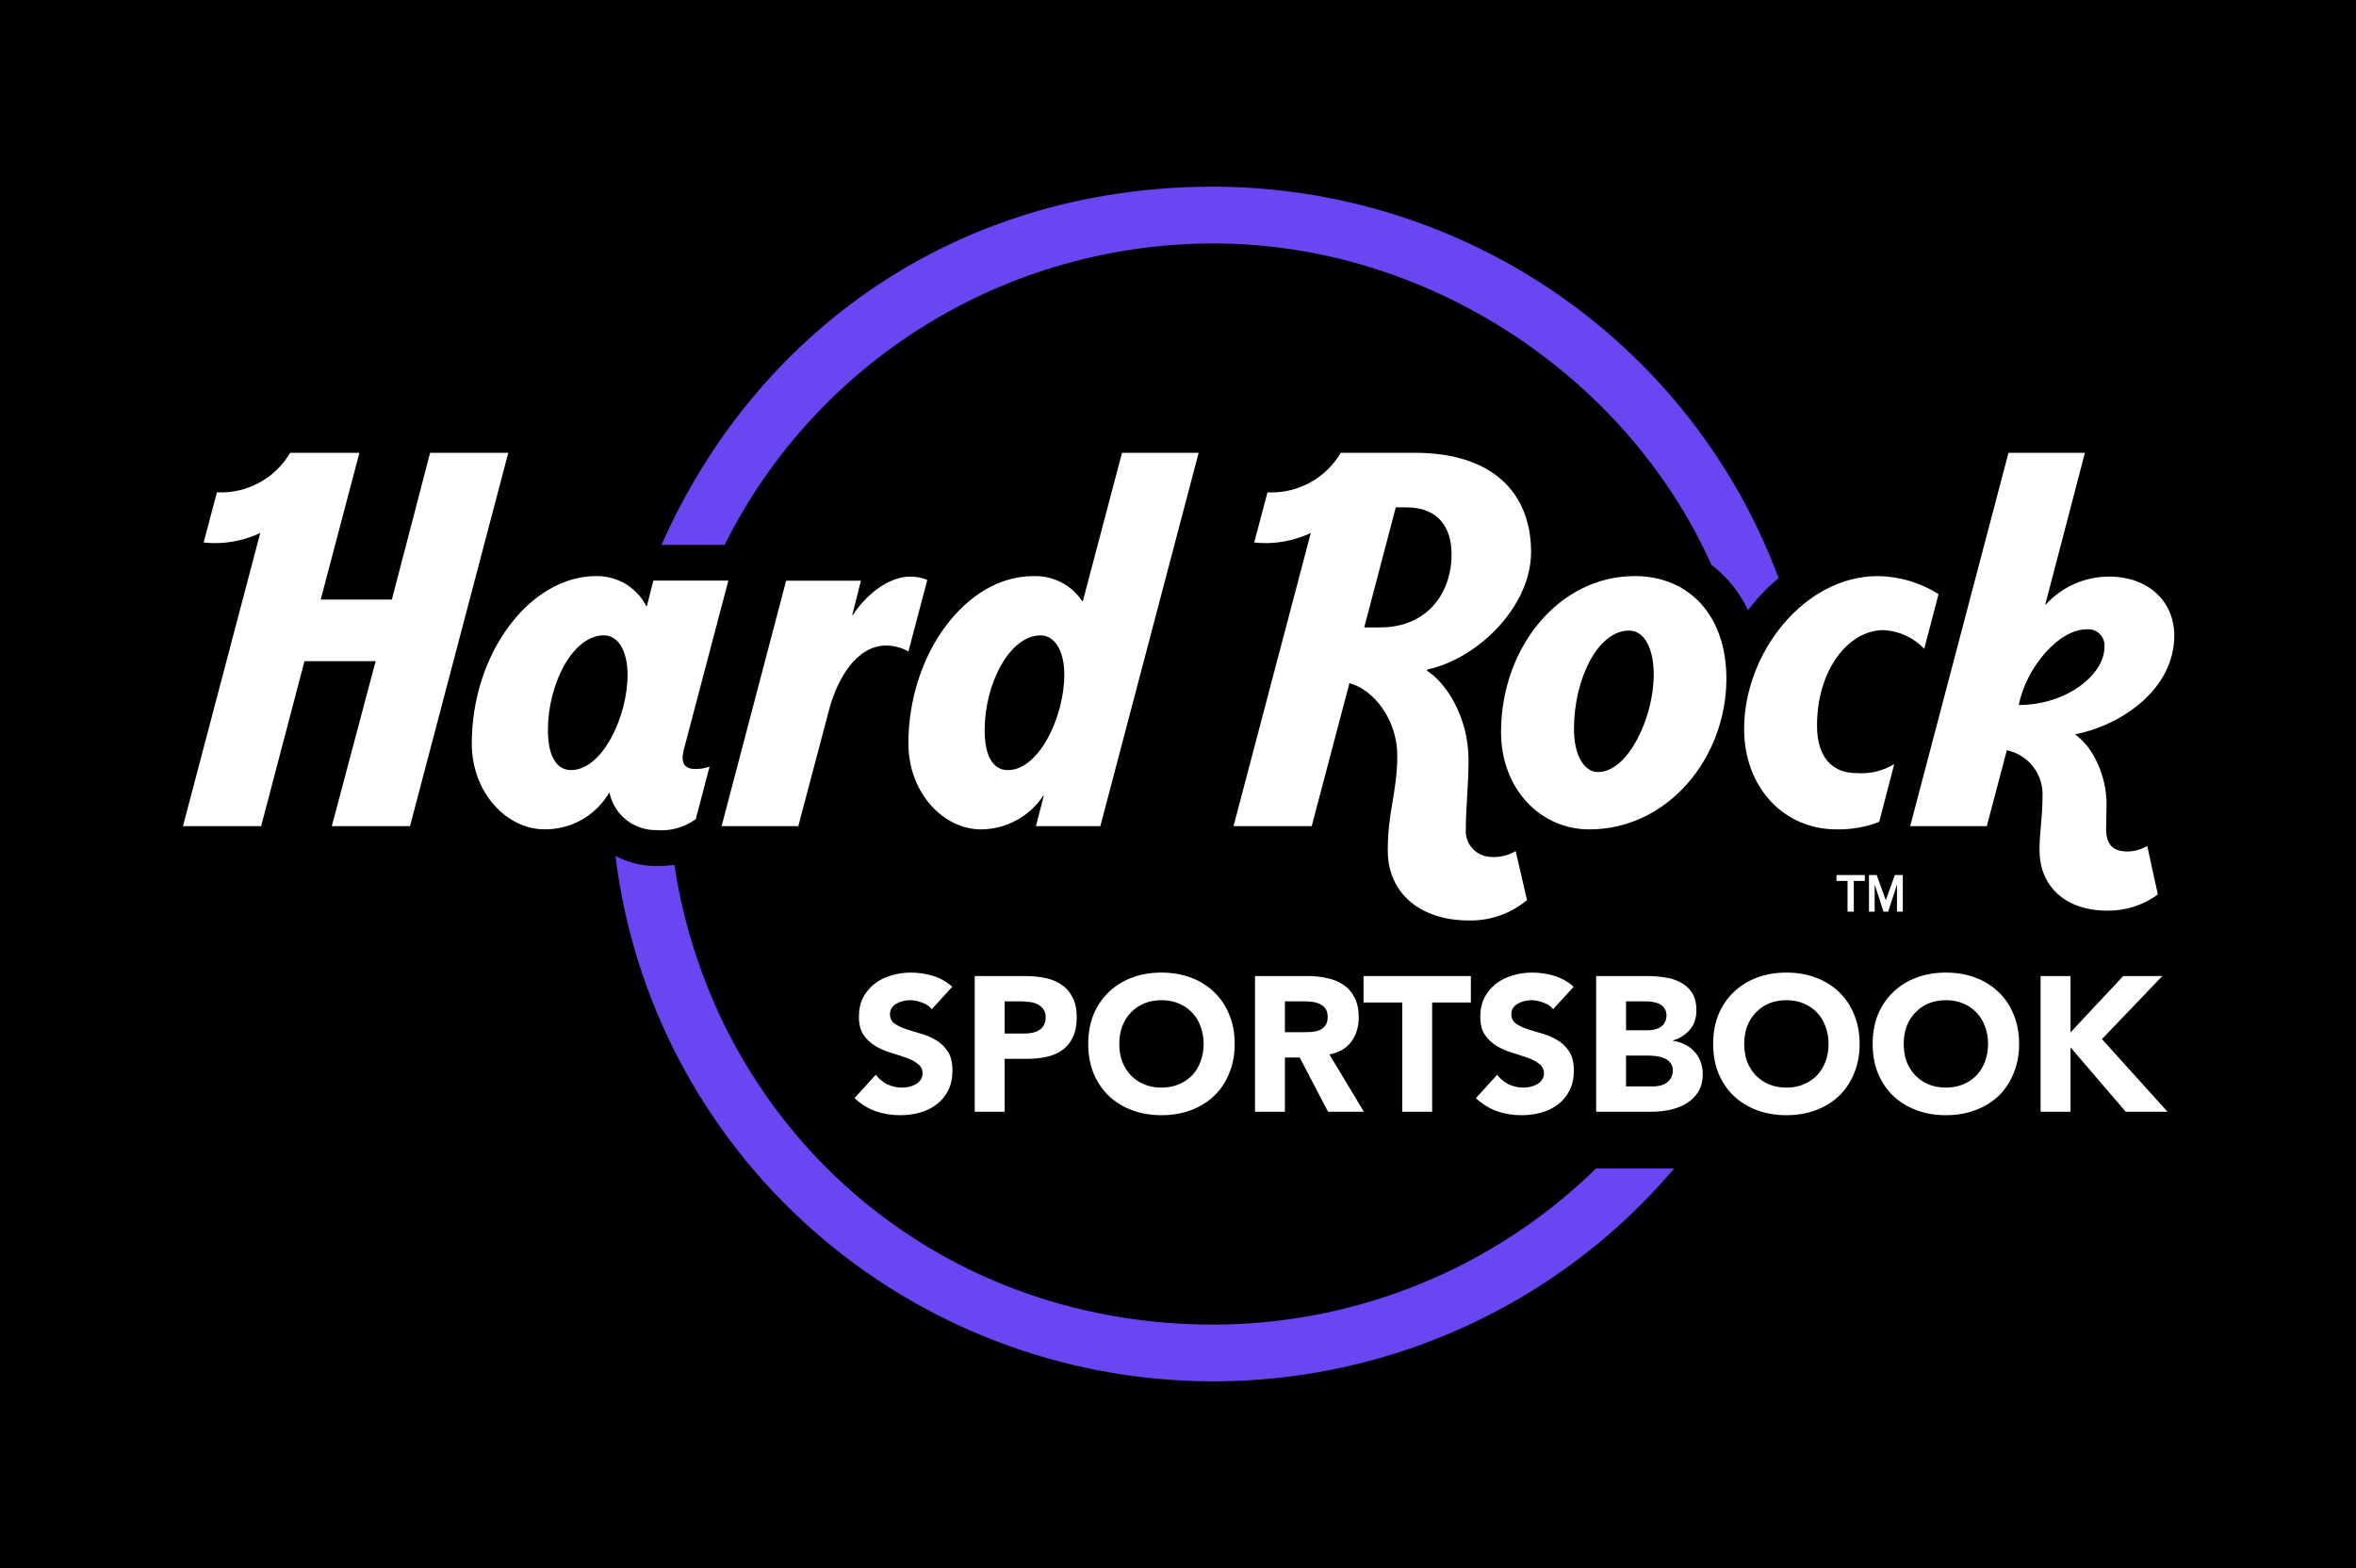 <?xml version="1.0" encoding="UTF-8"?> <svg xmlns="http://www.w3.org/2000/svg" width="631" height="420" viewBox="0 0 631 420" fill="none"><rect width="631" height="420" fill="black"></rect><path fill-rule="evenodd" clip-rule="evenodd" d="M194.076 145.938C206.14 121.72 224.786 101.327 247.91 87.061C271.035 72.796 297.718 65.224 324.949 65.201C382.269 65.201 435.629 100.63 458.375 151.298C462.569 154.513 465.927 158.677 468.165 163.443C470.55 160.267 473.301 157.38 476.362 154.838C464.94 124.113 444.306 97.596 417.236 78.853C390.166 60.11 357.958 50.041 324.947 50C255.54 50 202.121 89.514 177.172 145.938H194.076Z" fill="#6A46F3"></path><path fill-rule="evenodd" clip-rule="evenodd" d="M182.815 203.092C182.833 202.355 182.933 201.623 183.113 200.909L195.07 155.518H174.993L173.244 162.365H173.102C171.857 159.918 169.947 157.866 167.587 156.441C165.227 155.016 162.512 154.275 159.75 154.302C141.739 154.302 126.355 175.226 126.355 199.115C126.355 212.426 135.789 222.142 145.831 222.142C149.325 222.173 152.766 221.286 155.802 219.57C158.838 217.854 161.362 215.37 163.116 212.372H163.246C163.848 215.225 165.432 217.78 167.726 219.601C170.019 221.422 172.88 222.395 175.818 222.352C179.573 222.676 183.318 221.626 186.347 219.401L190.048 205.333C188.795 205.789 187.468 206.005 186.134 205.971C183.898 205.971 182.828 204.92 182.828 203.079L182.815 203.092ZM152.965 206.267C148.969 206.267 146.746 202.395 146.746 195.551C146.746 183.278 153.349 170.177 161.748 170.177C165.459 170.177 168.077 174.201 168.077 180.718C168.092 191.927 161.323 206.267 152.971 206.267H152.965Z" fill="white"></path><path fill-rule="evenodd" clip-rule="evenodd" d="M115.196 121.282L104.951 160.595H85.893L96.259 121.282H77.707C75.732 124.662 72.859 127.439 69.4 129.308C65.942 131.177 62.032 132.066 58.099 131.879L54.543 145.312C55.685 145.432 56.834 145.487 57.982 145.476C62.039 145.409 66.034 144.483 69.701 142.762L49 221.288H69.94L81.55 177.095H100.608L88.868 221.288H109.808L136.135 121.282H115.196Z" fill="white"></path><path fill-rule="evenodd" clip-rule="evenodd" d="M290.011 161.078H289.881C288.464 158.911 286.502 157.148 284.188 155.962C281.874 154.777 279.289 154.21 276.688 154.317C258.663 154.317 243.293 175.241 243.293 199.129C243.293 212.441 252.726 222.156 262.768 222.156C266.081 222.128 269.335 221.288 272.241 219.711C275.147 218.133 277.615 215.867 279.424 213.115H279.556L277.449 221.292H294.701L321.029 121.287H300.506L290 161.071L290.011 161.078ZM269.916 206.281C265.92 206.281 263.717 202.41 263.717 195.566C263.717 183.293 270.32 170.192 278.719 170.192C282.43 170.192 285.048 174.215 285.048 180.732C285.05 191.941 278.279 206.281 269.916 206.281Z" fill="white"></path><path fill-rule="evenodd" clip-rule="evenodd" d="M243.812 154.442C237.517 154.442 231.391 160.013 228.429 164.757H228.25L230.582 155.54H210.547L193.262 221.284H213.807L222.004 190.293C224.181 181.914 229.357 172.909 237.339 172.909C239.432 172.915 241.487 173.464 243.299 174.503L248.355 155.337C246.924 154.743 245.387 154.442 243.836 154.453L243.812 154.442Z" fill="white"></path><path fill-rule="evenodd" clip-rule="evenodd" d="M569.726 228.067C565.634 228.067 564.074 225.93 564.074 221.94C564.074 219.735 564.193 217.963 564.193 215.39C564.193 207.85 560.635 200.165 555.853 196.803V196.661C567.609 194.407 582.336 184.977 582.336 170.182C582.336 161.626 575.948 154.438 564.763 154.438C561.581 154.453 558.437 155.129 555.533 156.422C552.63 157.715 550.032 159.596 547.905 161.945H547.773L558.398 121.287H537.925L511.598 221.287H532.12L537.485 200.942C540.323 201.555 542.847 203.156 544.599 205.455C546.351 207.753 547.216 210.598 547.037 213.475C547.037 219.115 546.239 222.562 546.239 227.732C546.239 237.586 553.402 243.913 564.286 243.913C569.193 244.005 573.992 242.482 577.933 239.581L575.083 226.588C573.463 227.549 571.615 228.066 569.728 228.087L569.726 228.067ZM540.675 188.836C542.732 178.627 551.476 168.572 558.771 168.572C559.416 168.497 560.069 168.564 560.683 168.77C561.297 168.976 561.858 169.315 562.324 169.763C562.79 170.21 563.15 170.755 563.377 171.357C563.604 171.96 563.694 172.605 563.638 173.246C563.636 180.753 553.451 188.836 540.675 188.836Z" fill="white"></path><path fill-rule="evenodd" clip-rule="evenodd" d="M437.879 154.302C417.32 154.302 402.02 173.668 402.02 196.07C402.02 211.366 412.619 222.154 425.636 222.154C446.729 222.154 462.374 202.962 462.374 181.766C462.374 164.701 452.189 154.302 437.866 154.302H437.879ZM428.031 206.798C424.403 206.798 421.552 202.597 421.552 195.209C421.552 182.038 427.88 168.902 436.293 168.902C440.6 168.902 442.919 174.071 442.919 180.681C442.919 192.283 435.958 206.788 428.049 206.788L428.031 206.798Z" fill="white"></path><path fill-rule="evenodd" clip-rule="evenodd" d="M486.647 194.398C486.647 179.187 495.225 168.775 504.422 168.775C508.589 168.973 512.515 170.772 515.369 173.79L519.189 159.137C514.327 156.055 508.694 154.383 502.924 154.309C483.2 154.309 467.125 174.94 467.125 195.203C467.125 211.111 477.939 222.148 491.789 222.148C495.725 222.242 499.64 221.556 503.305 220.13L507.328 204.669C504.285 206.513 500.733 207.356 497.179 207.077C490.827 207.077 486.65 202.946 486.65 194.39L486.647 194.398Z" fill="white"></path><path fill-rule="evenodd" clip-rule="evenodd" d="M399.489 229.532C398.532 229.53 397.586 229.331 396.71 228.949C395.835 228.567 395.048 228.009 394.4 227.311C393.752 226.613 393.256 225.789 392.944 224.892C392.633 223.995 392.511 223.043 392.587 222.097C392.587 216.55 393.313 210.272 393.313 203.587C393.313 191.666 386.985 182.638 382.201 179.679L382.224 179.347C395.871 176.419 410.062 162.423 410.062 147.859C410.062 132.504 400.318 121.282 378.881 121.282H359.084C357.108 124.664 354.233 127.441 350.773 129.31C347.313 131.179 343.401 132.068 339.466 131.879L335.908 145.309C337.05 145.43 338.198 145.485 339.347 145.474C343.404 145.409 347.4 144.483 351.066 142.759L330.367 221.293H351.307L361.414 182.987C368.077 184.759 374.226 192.949 374.226 202.353C374.226 212.22 371.681 217.177 371.681 227.805C371.681 239.453 380.651 246.546 393.347 246.546C399.056 246.685 404.619 244.74 408.979 241.08L405.934 227.969C403.992 229.123 401.746 229.673 399.486 229.55L399.489 229.532ZM369.58 168.058H365.379L373.825 135.897H376.608C385.471 135.897 388.768 141.553 388.768 148.515C388.77 158.696 382.418 168.058 369.58 168.058Z" fill="white"></path><path d="M491.855 234.383H499.446V235.954H496.494V244.18H494.818V235.954H491.866V234.383H491.855ZM507.501 234.383H509.618V244.191H508.063V236.943L505.694 244.191H504.45L502.082 236.874V244.191H500.563V234.383H502.636L505.065 241.111L507.49 234.383H507.501Z" fill="white"></path><path d="M546.527 261.433H554.537V276.528L568.657 261.433H579.132L562.958 278.325L580.518 297.785H569.325L554.537 280.533V297.785H546.527V261.433Z" fill="white"></path><path d="M501.547 279.61C501.547 276.701 502.026 274.065 502.985 271.703C503.977 269.341 505.346 267.339 507.092 265.696C508.838 264.018 510.909 262.735 513.305 261.845C515.701 260.955 518.32 260.51 521.161 260.51C524.002 260.51 526.621 260.955 529.017 261.845C531.413 262.735 533.484 264.018 535.23 265.696C536.975 267.339 538.328 269.341 539.286 271.703C540.279 274.065 540.775 276.701 540.775 279.61C540.775 282.52 540.279 285.156 539.286 287.518C538.328 289.88 536.975 291.899 535.23 293.576C533.484 295.219 531.413 296.486 529.017 297.376C526.621 298.266 524.002 298.711 521.161 298.711C518.32 298.711 515.701 298.266 513.305 297.376C510.909 296.486 508.838 295.219 507.092 293.576C505.346 291.899 503.977 289.88 502.985 287.518C502.026 285.156 501.547 282.52 501.547 279.61ZM509.865 279.61C509.865 281.322 510.122 282.896 510.635 284.334C511.183 285.738 511.953 286.97 512.946 288.031C513.938 289.058 515.119 289.862 516.488 290.444C517.892 291.026 519.449 291.317 521.161 291.317C522.872 291.317 524.413 291.026 525.782 290.444C527.186 289.862 528.384 289.058 529.376 288.031C530.369 286.97 531.122 285.738 531.635 284.334C532.183 282.896 532.457 281.322 532.457 279.61C532.457 277.933 532.183 276.376 531.635 274.938C531.122 273.5 530.369 272.268 529.376 271.241C528.384 270.18 527.186 269.358 525.782 268.776C524.413 268.195 522.872 267.904 521.161 267.904C519.449 267.904 517.892 268.195 516.488 268.776C515.119 269.358 513.938 270.18 512.946 271.241C511.953 272.268 511.183 273.5 510.635 274.938C510.122 276.376 509.865 277.933 509.865 279.61Z" fill="white"></path><path d="M458.828 279.61C458.828 276.701 459.307 274.065 460.266 271.703C461.258 269.341 462.628 267.339 464.373 265.696C466.119 264.018 468.19 262.735 470.586 261.845C472.982 260.955 475.601 260.51 478.442 260.51C481.283 260.51 483.902 260.955 486.298 261.845C488.694 262.735 490.765 264.018 492.511 265.696C494.257 267.339 495.609 269.341 496.567 271.703C497.56 274.065 498.056 276.701 498.056 279.61C498.056 282.52 497.56 285.156 496.567 287.518C495.609 289.88 494.257 291.899 492.511 293.576C490.765 295.219 488.694 296.486 486.298 297.376C483.902 298.266 481.283 298.711 478.442 298.711C475.601 298.711 472.982 298.266 470.586 297.376C468.19 296.486 466.119 295.219 464.373 293.576C462.628 291.899 461.258 289.88 460.266 287.518C459.307 285.156 458.828 282.52 458.828 279.61ZM467.146 279.61C467.146 281.322 467.403 282.896 467.916 284.334C468.464 285.738 469.234 286.97 470.227 288.031C471.22 289.058 472.401 289.862 473.77 290.444C475.173 291.026 476.731 291.317 478.442 291.317C480.154 291.317 481.694 291.026 483.063 290.444C484.467 289.862 485.665 289.058 486.658 288.031C487.65 286.97 488.403 285.738 488.917 284.334C489.464 282.896 489.738 281.322 489.738 279.61C489.738 277.933 489.464 276.376 488.917 274.938C488.403 273.5 487.65 272.268 486.658 271.241C485.665 270.18 484.467 269.358 483.063 268.776C481.694 268.195 480.154 267.904 478.442 267.904C476.731 267.904 475.173 268.195 473.77 268.776C472.401 269.358 471.22 270.18 470.227 271.241C469.234 272.268 468.464 273.5 467.916 274.938C467.403 276.376 467.146 277.933 467.146 279.61Z" fill="white"></path><path d="M427.488 261.433H441.044C442.618 261.433 444.193 261.552 445.767 261.792C447.376 261.997 448.814 262.442 450.08 263.127C451.347 263.777 452.374 264.702 453.161 265.9C453.948 267.098 454.342 268.689 454.342 270.675C454.342 272.729 453.76 274.44 452.596 275.809C451.467 277.144 449.961 278.103 448.078 278.685V278.787C449.276 278.959 450.354 279.301 451.313 279.814C452.305 280.294 453.144 280.927 453.829 281.714C454.547 282.467 455.095 283.357 455.472 284.384C455.848 285.411 456.037 286.506 456.037 287.67C456.037 289.587 455.626 291.196 454.804 292.497C453.983 293.763 452.922 294.79 451.621 295.578C450.32 296.365 448.848 296.93 447.205 297.272C445.596 297.614 443.987 297.785 442.379 297.785H427.488V261.433ZM435.498 275.963H441.3C441.916 275.963 442.515 275.895 443.097 275.758C443.714 275.621 444.261 275.399 444.74 275.091C445.22 274.783 445.596 274.372 445.87 273.858C446.178 273.345 446.332 272.729 446.332 272.01C446.332 271.257 446.161 270.641 445.819 270.161C445.511 269.648 445.1 269.254 444.586 268.98C444.073 268.707 443.491 268.518 442.841 268.416C442.19 268.279 441.557 268.21 440.941 268.21H435.498V275.963ZM435.498 291.008H442.687C443.303 291.008 443.919 290.939 444.535 290.802C445.185 290.665 445.767 290.426 446.281 290.084C446.794 289.741 447.205 289.296 447.513 288.749C447.855 288.201 448.027 287.533 448.027 286.746C448.027 285.89 447.804 285.206 447.359 284.692C446.948 284.145 446.418 283.734 445.767 283.46C445.117 283.186 444.415 282.998 443.662 282.895C442.909 282.792 442.207 282.741 441.557 282.741H435.498V291.008Z" fill="white"></path><path d="M415.974 270.317C415.323 269.495 414.433 268.896 413.304 268.52C412.208 268.109 411.164 267.904 410.172 267.904C409.59 267.904 408.991 267.972 408.374 268.109C407.758 268.246 407.176 268.468 406.629 268.776C406.081 269.05 405.636 269.427 405.294 269.906C404.951 270.385 404.78 270.967 404.78 271.652C404.78 272.747 405.191 273.586 406.013 274.168C406.834 274.75 407.861 275.246 409.093 275.657C410.36 276.068 411.712 276.478 413.15 276.889C414.587 277.3 415.922 277.882 417.155 278.635C418.421 279.388 419.465 280.398 420.287 281.664C421.108 282.931 421.519 284.625 421.519 286.747C421.519 288.767 421.142 290.53 420.389 292.036C419.636 293.542 418.609 294.792 417.309 295.784C416.042 296.777 414.553 297.513 412.841 297.992C411.164 298.471 409.384 298.711 407.502 298.711C405.14 298.711 402.949 298.352 400.929 297.633C398.91 296.914 397.027 295.75 395.281 294.141L400.981 287.877C401.802 288.972 402.829 289.828 404.061 290.444C405.328 291.026 406.629 291.317 407.964 291.317C408.614 291.317 409.264 291.249 409.915 291.112C410.599 290.941 411.198 290.701 411.712 290.393C412.26 290.085 412.687 289.691 412.996 289.212C413.338 288.733 413.509 288.168 413.509 287.518C413.509 286.422 413.081 285.566 412.225 284.95C411.404 284.3 410.36 283.752 409.093 283.307C407.827 282.862 406.458 282.417 404.986 281.972C403.514 281.527 402.144 280.928 400.878 280.175C399.611 279.422 398.55 278.429 397.695 277.197C396.873 275.965 396.462 274.339 396.462 272.319C396.462 270.368 396.839 268.657 397.592 267.185C398.379 265.713 399.406 264.48 400.673 263.488C401.973 262.495 403.462 261.759 405.14 261.28C406.817 260.766 408.546 260.51 410.326 260.51C412.379 260.51 414.365 260.801 416.282 261.383C418.199 261.965 419.927 262.94 421.468 264.309L415.974 270.317Z" fill="white"></path><path d="M375.555 268.518H365.184V261.433H393.937V268.518H383.565V297.785H375.555V268.518Z" fill="white"></path><path d="M336.125 261.433H350.194C352.042 261.433 353.788 261.621 355.431 261.997C357.108 262.34 358.563 262.939 359.795 263.795C361.062 264.616 362.055 265.746 362.773 267.183C363.526 268.587 363.903 270.35 363.903 272.472C363.903 275.039 363.236 277.23 361.901 279.044C360.566 280.824 358.614 281.954 356.047 282.433L365.289 297.785H355.688L348.089 283.255H344.135V297.785H336.125V261.433ZM344.135 276.477H348.859C349.578 276.477 350.331 276.46 351.118 276.426C351.939 276.357 352.675 276.203 353.326 275.963C353.976 275.69 354.507 275.279 354.918 274.731C355.363 274.183 355.585 273.413 355.585 272.421C355.585 271.496 355.397 270.76 355.02 270.213C354.644 269.665 354.164 269.254 353.583 268.98C353.001 268.672 352.333 268.467 351.58 268.364C350.827 268.262 350.091 268.21 349.372 268.21H344.135V276.477Z" fill="white"></path><path d="M291.457 279.61C291.457 276.701 291.936 274.065 292.895 271.703C293.887 269.341 295.257 267.339 297.002 265.696C298.748 264.018 300.819 262.735 303.215 261.845C305.611 260.955 308.23 260.51 311.071 260.51C313.912 260.51 316.531 260.955 318.927 261.845C321.323 262.735 323.394 264.018 325.14 265.696C326.886 267.339 328.238 269.341 329.196 271.703C330.189 274.065 330.685 276.701 330.685 279.61C330.685 282.52 330.189 285.156 329.196 287.518C328.238 289.88 326.886 291.899 325.14 293.576C323.394 295.219 321.323 296.486 318.927 297.376C316.531 298.266 313.912 298.711 311.071 298.711C308.23 298.711 305.611 298.266 303.215 297.376C300.819 296.486 298.748 295.219 297.002 293.576C295.257 291.899 293.887 289.88 292.895 287.518C291.936 285.156 291.457 282.52 291.457 279.61ZM299.775 279.61C299.775 281.322 300.032 282.896 300.545 284.334C301.093 285.738 301.863 286.97 302.856 288.031C303.848 289.058 305.029 289.862 306.399 290.444C307.802 291.026 309.36 291.317 311.071 291.317C312.783 291.317 314.323 291.026 315.692 290.444C317.096 289.862 318.294 289.058 319.286 288.031C320.279 286.97 321.032 285.738 321.546 284.334C322.093 282.896 322.367 281.322 322.367 279.61C322.367 277.933 322.093 276.376 321.546 274.938C321.032 273.5 320.279 272.268 319.286 271.241C318.294 270.18 317.096 269.358 315.692 268.776C314.323 268.195 312.783 267.904 311.071 267.904C309.36 267.904 307.802 268.195 306.399 268.776C305.029 269.358 303.848 270.18 302.856 271.241C301.863 272.268 301.093 273.5 300.545 274.938C300.032 276.376 299.775 277.933 299.775 279.61Z" fill="white"></path><path d="M261.062 261.433H274.566C276.449 261.433 278.229 261.604 279.906 261.946C281.584 262.288 283.038 262.887 284.271 263.743C285.537 264.565 286.53 265.694 287.249 267.132C288.002 268.535 288.378 270.315 288.378 272.472C288.378 274.594 288.036 276.374 287.352 277.812C286.667 279.25 285.726 280.396 284.527 281.252C283.329 282.108 281.909 282.724 280.266 283.101C278.623 283.443 276.843 283.614 274.926 283.614H269.072V297.785H261.062V261.433ZM269.072 276.836H274.412C275.131 276.836 275.816 276.768 276.466 276.631C277.151 276.494 277.75 276.272 278.263 275.963C278.811 275.621 279.239 275.176 279.547 274.628C279.889 274.047 280.06 273.328 280.06 272.472C280.06 271.548 279.838 270.812 279.393 270.264C278.982 269.682 278.434 269.237 277.75 268.929C277.099 268.621 276.364 268.433 275.542 268.364C274.72 268.262 273.933 268.21 273.18 268.21H269.072V276.836Z" fill="white"></path><path d="M249.552 270.317C248.901 269.495 248.011 268.896 246.882 268.52C245.786 268.109 244.742 267.904 243.75 267.904C243.168 267.904 242.569 267.972 241.953 268.109C241.336 268.246 240.754 268.468 240.207 268.776C239.659 269.05 239.214 269.427 238.872 269.906C238.529 270.385 238.358 270.967 238.358 271.652C238.358 272.747 238.769 273.586 239.591 274.168C240.412 274.75 241.439 275.246 242.671 275.657C243.938 276.068 245.29 276.478 246.728 276.889C248.165 277.3 249.5 277.882 250.733 278.635C251.999 279.388 253.043 280.398 253.865 281.664C254.686 282.931 255.097 284.625 255.097 286.747C255.097 288.767 254.721 290.53 253.967 292.036C253.214 293.542 252.187 294.792 250.887 295.784C249.62 296.777 248.131 297.513 246.42 297.992C244.742 298.471 242.962 298.711 241.08 298.711C238.718 298.711 236.527 298.352 234.507 297.633C232.488 296.914 230.605 295.75 228.859 294.141L234.559 287.877C235.38 288.972 236.407 289.828 237.639 290.444C238.906 291.026 240.207 291.317 241.542 291.317C242.192 291.317 242.843 291.249 243.493 291.112C244.178 290.941 244.777 290.701 245.29 290.393C245.838 290.085 246.266 289.691 246.574 289.212C246.916 288.733 247.087 288.168 247.087 287.518C247.087 286.422 246.659 285.566 245.803 284.95C244.982 284.3 243.938 283.752 242.671 283.307C241.405 282.862 240.036 282.417 238.564 281.972C237.092 281.527 235.723 280.928 234.456 280.175C233.19 279.422 232.128 278.429 231.273 277.197C230.451 275.965 230.04 274.339 230.04 272.319C230.04 270.368 230.417 268.657 231.17 267.185C231.957 265.713 232.984 264.48 234.251 263.488C235.551 262.495 237.04 261.759 238.718 261.28C240.395 260.766 242.124 260.51 243.904 260.51C245.958 260.51 247.943 260.801 249.86 261.383C251.777 261.965 253.505 262.94 255.046 264.309L249.552 270.317Z" fill="white"></path><path d="M164.832 229.237C168.203 231.048 171.98 231.985 175.812 231.962C177.42 231.966 179.026 231.864 180.62 231.656C191.183 301.264 249.241 354.799 324.942 354.799C361.187 354.755 396.123 341.354 422.969 317.196C424.491 315.827 425.979 314.426 427.436 313H448.366C443.032 319.291 437.189 325.199 430.87 330.658C401.266 356.234 363.273 370.222 324.017 369.997C284.76 369.772 246.933 355.352 217.628 329.438C188.323 303.525 169.551 267.899 164.832 229.237Z" fill="#6A46F3"></path></svg> 